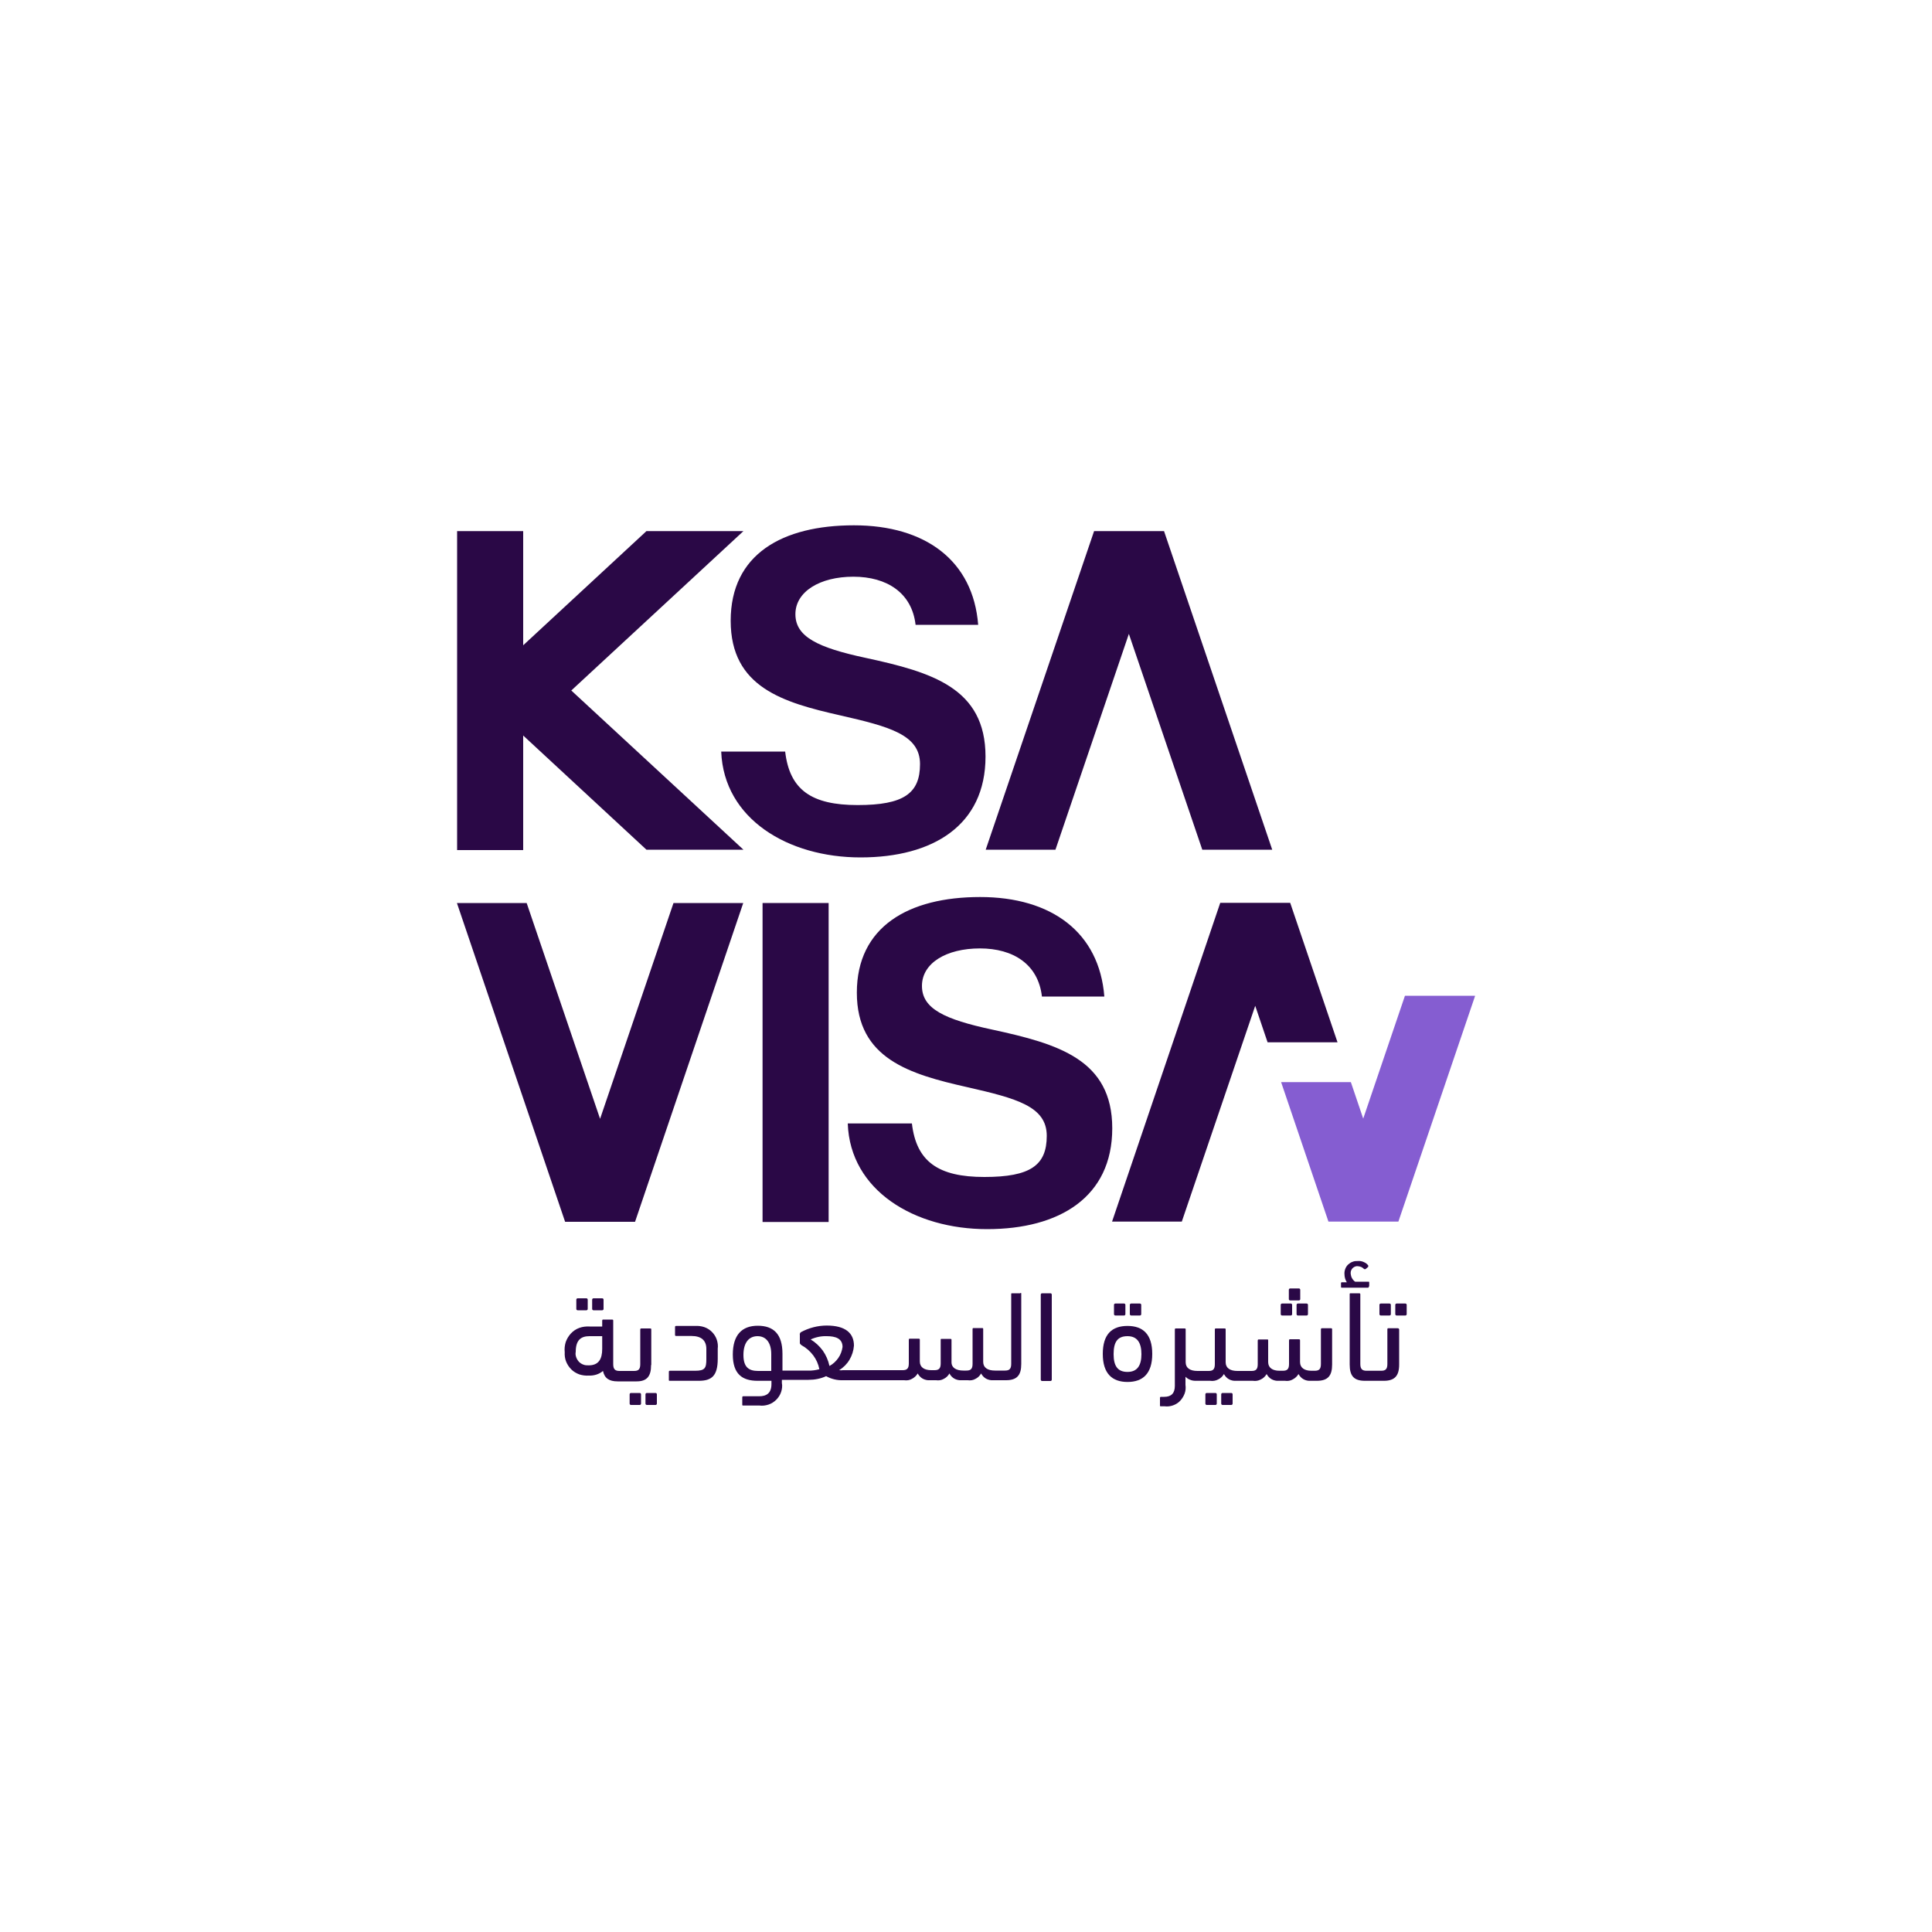 <?xml version="1.0" encoding="UTF-8"?>
<svg id="Layer_2" data-name="Layer 2" xmlns="http://www.w3.org/2000/svg" version="1.1" xmlns:xlink="http://www.w3.org/1999/xlink" viewBox="0 0 1000 1000">
  <defs>
    <style>
      .cls-1 {
        fill: none;
      }

      .cls-1, .cls-2, .cls-3 {
        stroke-width: 0px;
      }

      .cls-4 {
        clip-path: url(#clippath);
      }

      .cls-2 {
        fill: #2a0846;
      }

      .cls-3 {
        fill: #855dd1;
      }
    </style>
    <clipPath id="clippath">
      <rect class="cls-1" x="236.5" y="271.9" width="527" height="456.2"/>
    </clipPath>
  </defs>
  <g class="cls-4">
    <g>
      <path class="cls-2" d="M428.9,467.4h-34.2v165.1h34.2v-165.1Z"/>
      <path class="cls-2" d="M692.3,539.5h-36.2l-6.4-18.9-38,111.7h-36.1l56-165h36.2l24.5,72.2Z"/>
      <path class="cls-3" d="M763.5,515.5l-39.7,116.8h-36.2l-24.5-72.2h36.1l6.4,18.9,21.6-63.6h36.1Z"/>
      <path class="cls-2" d="M236.5,467.4l56,165h36.2l56-165h-36.1l-38,111.7-38-111.7h-36.1Z"/>
      <path class="cls-2" d="M384.8,274.9h-50.2l-63.8,59.1v-59.1h-34.2v165.1h34.2v-59.3l63.8,59.1h50.2l-89.1-82.4,89.1-82.5Z"/>
      <path class="cls-2" d="M658.5,439.8l-56-164.9h-36.2l-56.1,164.9h36.1l38-111.7,38,111.7h36.1Z"/>
      <path class="cls-2" d="M373.3,389h33.1c2.3,19.9,13.7,27.7,37.5,27.7s32.3-6,32.3-21.2-15.8-19.4-41.2-25.2c-29.6-6.7-56.8-14.5-56.8-49s26.8-49.4,63.8-49.4,61.7,18.3,64.3,51.5h-32.4c-1.9-16.6-14.9-24.9-32.2-24.9s-30,7.7-30,19.4,11.6,17.3,36.3,22.6c34.2,7.4,62.1,15.5,62.1,51.1s-27.2,52.2-64.7,52.2-70.7-19.9-72.1-54.7Z"/>
      <path class="cls-2" d="M438.9,581.5h33.1c2.3,19.8,13.7,27.7,37.5,27.7s32.3-6,32.3-21.3-15.8-19.4-41.2-25.2c-29.7-6.7-57.1-14.7-57.1-48.9s26.8-49.5,63.8-49.5,61.7,18.3,64.3,51.5h-32.3c-1.9-16.6-14.7-24.9-32.1-24.9s-30,7.6-30,19.4,11.6,17.3,36.3,22.6c34.2,7.4,62.2,15.5,62.2,51.1s-27.3,52.2-64.8,52.2-70.9-19.9-72.1-54.7Z"/>
      <path class="cls-2" d="M303.5,672h-4.5c-.4,0-.7.3-.7.7v4.8c0,.4.3.7.7.7h4.5c.4,0,.7-.3.7-.7v-4.8c0-.4-.3-.7-.7-.7Z"/>
      <path class="cls-2" d="M311.7,672h-4.5c-.4,0-.7.3-.7.7v4.8c0,.4.3.7.7.7h4.5c.4,0,.7-.3.7-.7v-4.8c0-.4-.3-.7-.7-.7Z"/>
      <path class="cls-2" d="M331.1,721h-4.5c-.4,0-.7.3-.7.7v4.8c0,.4.3.7.7.7h4.5c.4,0,.7-.3.7-.7v-4.8c0-.4-.3-.7-.7-.7Z"/>
      <path class="cls-2" d="M339.3,721h-4.5c-.4,0-.7.3-.7.7v4.8c0,.4.3.7.7.7h4.5c.4,0,.7-.3.7-.7v-4.8c0-.4-.3-.7-.7-.7Z"/>
      <path class="cls-2" d="M337.1,706.4v-18.2c0-.4,0-.6-.7-.6h-4.3c-.4,0-.7,0-.7.6v17.9c0,2.7-1,3.5-3.2,3.5h-7.6c-2.2,0-3.2-.9-3.2-3.5v-22.4c0-.5,0-.7-.7-.7h-4.3c-.5,0-.7,0-.7.7v2.9h-6.6c-1.8-.1-3.5.1-5.2.7-1.7.6-3.2,1.6-4.4,2.9-1.2,1.3-2.1,2.8-2.7,4.5-.5,1.7-.7,3.4-.5,5.2-.1,1.6.1,3.3.7,4.8.6,1.5,1.5,2.9,2.7,4.1,1.2,1.2,2.6,2,4.2,2.6,1.6.5,3.2.7,4.9.6,2.7.1,5.3-.7,7.3-2.4.8,3.8,3.2,5.4,7.6,5.4h9.8c5.3,0,7.5-2.6,7.5-8.4ZM311.7,698.2c0,5.3-1.9,8.5-7,8.5-.9,0-1.9,0-2.8-.4-.9-.3-1.7-.9-2.3-1.5-.6-.7-1.1-1.5-1.4-2.4-.3-.9-.4-1.8-.2-2.7,0-6.2,2.8-8.1,7.1-8.1h6.6v6.7Z"/>
      <path class="cls-2" d="M359.9,686.3h-9.8c-.5,0-.7,0-.7.7v3.8c0,.5,0,.7.7.7h7.8c5.1,0,7.7,2.3,7.7,6.7v5.3c0,4.6-.7,6-5.8,6h-12.9c-.5,0-.7,0-.7.7v3.9c0,0,0,.2,0,.3,0,0,0,.2.1.2,0,0,.1.1.2.1,0,0,.2,0,.3,0h14.9c6.7,0,9.8-2.6,9.8-11.4v-5.2c.2-1.6,0-3.2-.5-4.7-.5-1.5-1.4-2.9-2.5-4-1.1-1.1-2.5-2-4-2.5-1.5-.5-3.1-.7-4.7-.6Z"/>
      <path class="cls-2" d="M528.3,669.4h-4.3c0,0-.2,0-.3,0,0,0-.2,0-.2.1,0,0-.1.1-.1.2,0,0,0,.2,0,.3v35.9c0,2.7-1,3.5-3.2,3.5h-5.2c-3.8,0-6.1-1.5-6.1-4.5v-16.9c0-.4,0-.6-.6-.6h-4.3c-.4,0-.6,0-.6.6v17.9c0,2.7-1,3.5-3.2,3.5h-1.6c-3.6,0-6.1-1.4-6.1-4.3v-11.4c0-.5,0-.7-.7-.7h-4.3c0,0-.2,0-.3,0,0,0-.2,0-.2.1,0,0-.1.1-.1.2,0,0,0,.2,0,.3v12.1c0,2.7-1,3.5-3.2,3.5h-1.7c-3.6,0-5.9-1.5-5.9-4.5v-11.1c0-.5,0-.7-.7-.7h-4.3c-.5,0-.7,0-.7.7v12.1c0,2.7-1,3.5-3.2,3.5h-30.9c-.7.1-1.3.1-2,0,2.2-1.3,4.1-3.2,5.4-5.4,1.3-2.2,2.1-4.7,2.3-7.3,0-6.4-4.3-10.4-14.1-10.4-4.6,0-9.2,1.2-13.3,3.4-.2.1-.4.3-.5.6-.1.2-.2.5-.1.8v4c0,.5,0,.7.9,1.4,2.4,1.3,4.4,3.1,6,5.2,1.6,2.1,2.7,4.6,3.2,7.2-1.9.5-3.8.8-5.7.7h-13.4v-8.7c0-10.2-4.6-14.5-12.8-14.5s-12.9,4.8-12.9,14.9,4.9,13.6,12.8,13.6h7.2v1.7c0,4.8-2.7,6.3-6.3,6.3h-8.1c-.5,0-.7,0-.7.7v3.5c0,0,0,.2,0,.3,0,0,0,.2.1.2,0,0,.2.1.2.1,0,0,.2,0,.3,0h8.3c1.6.2,3.2,0,4.7-.5,1.5-.5,2.9-1.4,4-2.5,1.1-1.1,2-2.5,2.5-4,.5-1.5.7-3.1.4-4.7v-1.6h13.8c3.2,0,6.3-.6,9.1-1.9,2.7,1.5,5.7,2.2,8.7,2.1h31.7c1.4.2,2.8,0,4-.7,1.2-.6,2.3-1.6,3-2.8.6,1.1,1.5,2.1,2.6,2.7,1.1.6,2.4.9,3.7.8h3.2c1.4.2,2.8,0,4-.7,1.2-.6,2.3-1.6,2.9-2.8.6,1.1,1.5,2.1,2.6,2.7,1.1.6,2.4.9,3.7.8h3.2c1.4.2,2.8,0,4-.7,1.2-.6,2.3-1.6,2.9-2.8.6,1.1,1.5,2.1,2.6,2.7,1.1.6,2.4.9,3.7.8h6.6c5.7,0,7.9-2.6,7.9-8.4v-36.2c0,0,0-.2,0-.3,0,0,0-.2-.1-.2,0,0-.1-.1-.2-.1,0,0-.2,0-.3,0ZM399.2,709.6h-6.8c-4.9,0-7.6-2-7.6-8.3s2.8-9.7,7.3-9.7,7.1,3.5,7.1,9.3v8.7ZM429.3,706.9c-.6-2.8-1.8-5.5-3.4-7.8-1.7-2.3-3.8-4.3-6.3-5.8,2.6-1.2,5.4-1.8,8.3-1.7,4.6,0,8.2,1.2,8.2,5.6-.3,2-1,4-2.2,5.7-1.2,1.7-2.7,3.1-4.5,4.1Z"/>
      <path class="cls-2" d="M543.7,669.4h-4.3c-.4,0-.7.3-.7.7v44c0,.4.3.7.7.7h4.3c.4,0,.7-.3.7-.7v-44c0-.4-.3-.7-.7-.7Z"/>
      <path class="cls-2" d="M590,674.7h-4.5c-.4,0-.7.3-.7.7v4.8c0,.4.3.7.7.7h4.5c.4,0,.7-.3.7-.7v-4.8c0-.4-.3-.7-.7-.7Z"/>
      <path class="cls-2" d="M581.8,674.7h-4.5c-.4,0-.7.3-.7.7v4.8c0,.4.3.7.7.7h4.5c.4,0,.7-.3.7-.7v-4.8c0-.4-.3-.7-.7-.7Z"/>
      <path class="cls-2" d="M583.6,686.3c-8.1,0-12.8,4.3-12.8,14.5s4.9,14.5,12.8,14.5,12.8-4.3,12.8-14.5-4.8-14.5-12.8-14.5ZM583.6,710.1c-4.9,0-7.2-2.8-7.2-9.2s2.1-9.3,7.2-9.3,7.2,3.5,7.2,9.3-2.1,9.2-7.2,9.2Z"/>
      <path class="cls-2" d="M637.3,721h-4.5c-.4,0-.7.3-.7.7v4.8c0,.4.3.7.7.7h4.5c.4,0,.7-.3.7-.7v-4.8c0-.4-.3-.7-.7-.7Z"/>
      <path class="cls-2" d="M629.1,721h-4.5c-.4,0-.7.3-.7.7v4.8c0,.4.3.7.7.7h4.5c.4,0,.7-.3.7-.7v-4.8c0-.4-.3-.7-.7-.7Z"/>
      <path class="cls-2" d="M668.1,674.7h-4.5c-.4,0-.7.3-.7.7v4.8c0,.4.3.7.7.7h4.5c.4,0,.7-.3.7-.7v-4.8c0-.4-.3-.7-.7-.7Z"/>
      <path class="cls-2" d="M672.3,666.9h-4.5c-.4,0-.7.3-.7.7v4.8c0,.4.3.7.7.7h4.5c.4,0,.7-.3.7-.7v-4.8c0-.4-.3-.7-.7-.7Z"/>
      <path class="cls-2" d="M676.3,674.7h-4.5c-.4,0-.7.3-.7.7v4.8c0,.4.3.7.7.7h4.5c.4,0,.7-.3.7-.7v-4.8c0-.4-.3-.7-.7-.7Z"/>
      <path class="cls-2" d="M688.7,687.5h-4.3c-.4,0-.7,0-.7.6v17.9c0,2.7-1,3.5-3.2,3.5h-1.7c-3.6,0-5.9-1.5-5.9-4.5v-11.1c0-.5,0-.7-.7-.7h-4.3c-.5,0-.7,0-.7.7v12.1c0,2.7-1,3.5-3.2,3.5h-1.7c-3.6,0-5.9-1.5-5.9-4.5v-11.1c0,0,0-.2,0-.3,0,0,0-.2-.1-.2,0,0-.1-.1-.2-.1,0,0-.2,0-.3,0h-4.1c-.5,0-.7,0-.7.7v12.1c0,2.7-1,3.5-3.2,3.5h-7.3c-3.8,0-6.1-1.5-6.1-4.5v-16.9c0-.4,0-.6-.6-.6h-4.3c-.5,0-.7,0-.7.6v17.9c0,2.7-1,3.5-3.2,3.5h-5.8c-3.8,0-6.1-1.5-6.1-4.5v-16.9c0-.4,0-.6-.6-.6h-4.3c-.5,0-.7,0-.7.6v29.1c0,3.8-1.8,5.7-5.5,5.7h-1.5c-.5,0-.7,0-.7.7v3.6c0,0,0,.2,0,.3,0,0,0,.2.1.2,0,0,.1.1.2.1,0,0,.2,0,.3,0h1.8c1.5.2,3,0,4.4-.5,1.4-.5,2.7-1.3,3.7-2.4,1-1.1,1.8-2.4,2.3-3.8.5-1.4.6-2.9.4-4.4v-4.2c.7.7,1.6,1.3,2.5,1.6.9.4,1.9.5,2.9.5h7.4c1.4.2,2.8,0,4.1-.7,1.3-.6,2.3-1.6,3-2.8.6,1.1,1.5,2.1,2.6,2.7,1.1.6,2.4.9,3.7.8h8.7c1.4.2,2.8,0,4.1-.7,1.3-.6,2.3-1.6,3-2.8.6,1.1,1.5,2.1,2.6,2.7,1.1.6,2.4.9,3.7.8h3.2c1.4.2,2.8,0,4-.7,1.2-.6,2.3-1.6,3-2.8.6,1.1,1.5,2.1,2.6,2.7,1.1.6,2.4.9,3.7.8h3.2c5.7,0,7.9-2.6,7.9-8.4v-18.2c0-.4-.1-.6-.6-.6Z"/>
      <path class="cls-2" d="M708.7,665.7v-1.9c0-.3,0-.4-.4-.4h-6.9c-.7-.5-1.2-1.1-1.6-1.8-.4-.7-.6-1.5-.7-2.4,0-.5,0-1,.2-1.5s.4-.9.8-1.3c.4-.4.8-.6,1.2-.8.5-.2,1-.3,1.5-.2.6,0,1.2.2,1.8.4.6.3,1,.6,1.5,1.1h.7l1.4-1.2v-.7c-.6-.8-1.4-1.4-2.4-1.8-.9-.4-1.9-.6-3-.5-.9,0-1.8,0-2.7.4-.9.3-1.6.8-2.3,1.4-.6.6-1.2,1.4-1.5,2.3-.3.8-.5,1.8-.4,2.7,0,1.5.4,2.9,1.2,4.2h-2.6s-.4,0-.4.4v1.9c0,.3,0,.5.4.5h13.7s.4-.4.4-.7Z"/>
      <path class="cls-2" d="M719.2,674.7h-4.5c-.4,0-.7.3-.7.7v4.8c0,.4.3.7.7.7h4.5c.4,0,.7-.3.7-.7v-4.8c0-.4-.3-.7-.7-.7Z"/>
      <path class="cls-2" d="M727.4,674.7h-4.5c-.4,0-.7.3-.7.7v4.8c0,.4.3.7.7.7h4.5c.4,0,.7-.3.7-.7v-4.8c0-.4-.3-.7-.7-.7Z"/>
      <path class="cls-2" d="M723.1,687.5h-4.3c-.5,0-.7,0-.7.6v17.9c0,2.7-1,3.5-3.2,3.5h-7.6c-2.2,0-3.2-.9-3.2-3.5v-35.9c0-.4,0-.7-.6-.7h-4.3c0,0-.2,0-.3,0,0,0-.2,0-.2.1,0,0-.1.1-.1.2,0,0,0,.2,0,.3v36.3c0,5.9,2.2,8.4,7.9,8.4h9.8c5.6,0,7.9-2.6,7.9-8.4v-18.2c-.1-.4-.3-.6-.8-.6Z"/>
    </g>
  </g>
</svg>